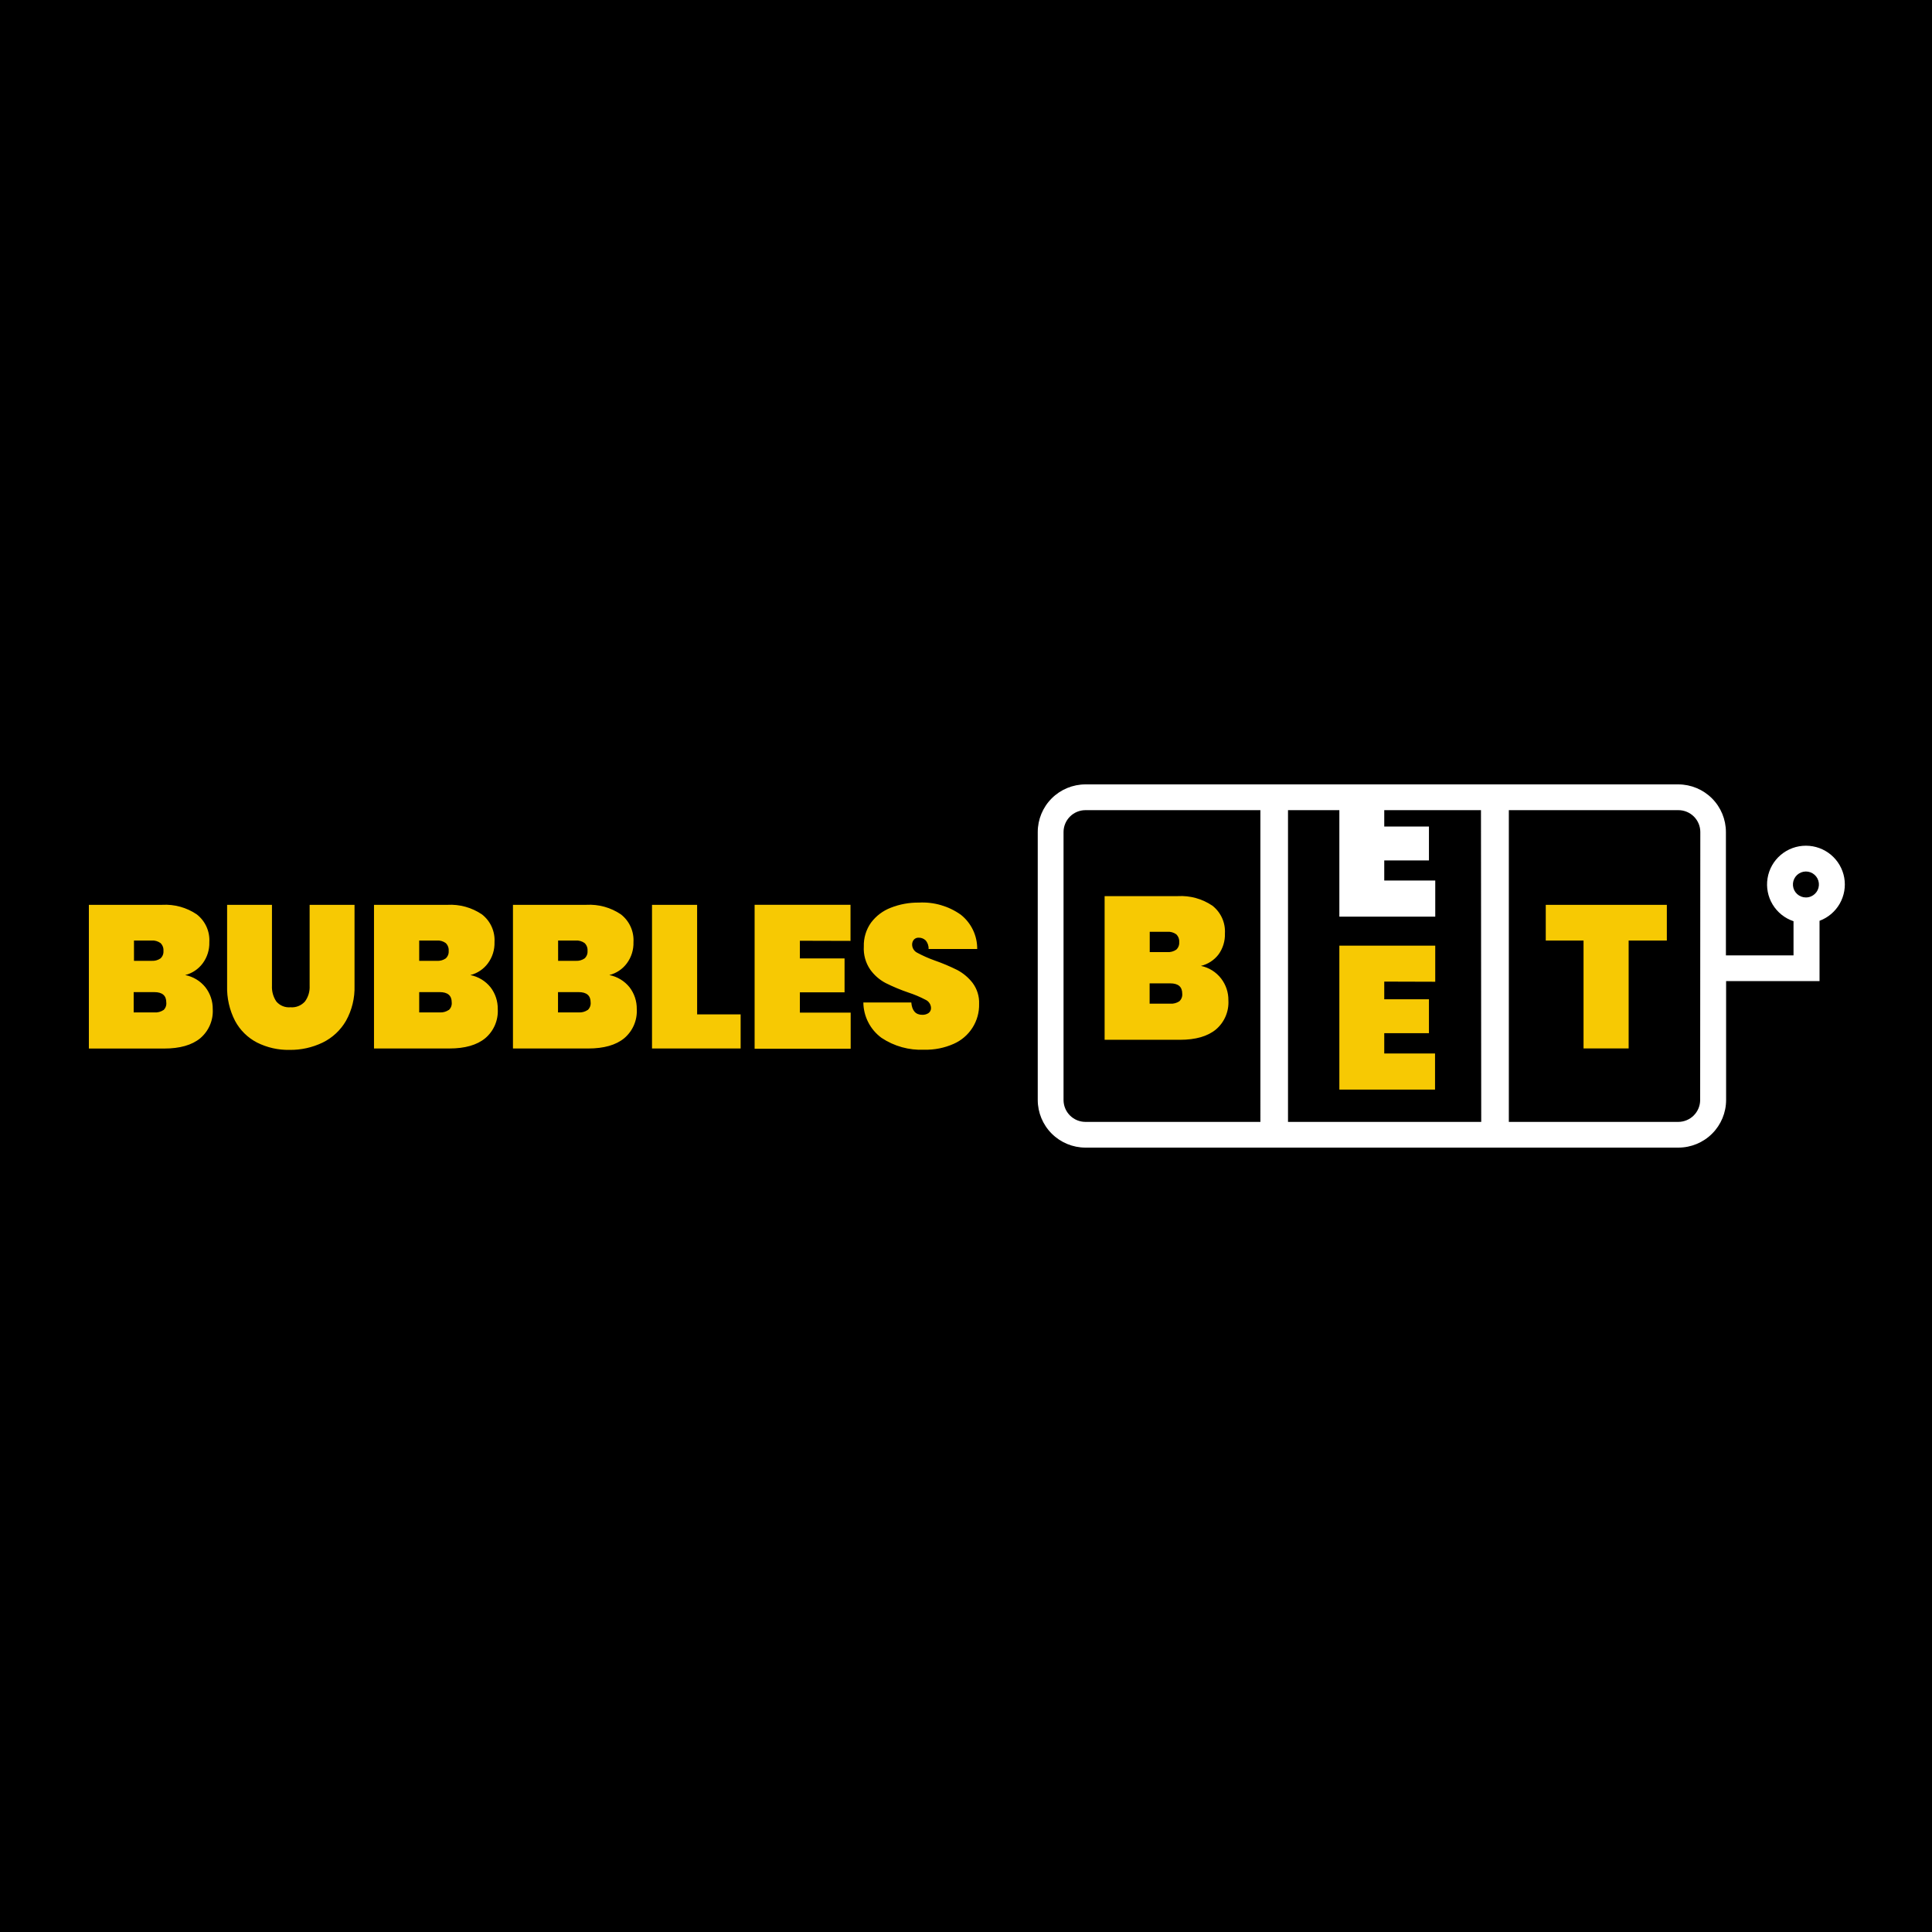 <svg width="500" height="500" viewBox="0 0 500 500" fill="none" xmlns="http://www.w3.org/2000/svg">
<rect width="500" height="500" fill="black"/>
<g clip-path="url(#clip0_1_27)">
<path d="M53.159 255.505C54.414 257.122 55.082 259.115 55.057 261.161C55.138 262.581 54.888 264 54.328 265.308C53.767 266.615 52.91 267.775 51.825 268.697C49.669 270.473 46.553 271.363 42.474 271.363H23V234.167H41.981C45.151 233.989 48.289 234.857 50.915 236.633C52.002 237.477 52.867 238.572 53.435 239.825C54.003 241.077 54.257 242.449 54.175 243.821C54.237 245.789 53.635 247.72 52.465 249.304C51.349 250.811 49.744 251.885 47.925 252.344C49.99 252.746 51.844 253.864 53.159 255.505ZM34.676 248.662H39.201C40.03 248.728 40.855 248.505 41.539 248.035C41.806 247.791 42.014 247.488 42.146 247.151C42.279 246.813 42.331 246.45 42.301 246.09C42.332 245.716 42.28 245.341 42.148 244.99C42.016 244.64 41.808 244.323 41.539 244.062C40.862 243.575 40.033 243.343 39.201 243.407H34.673L34.676 248.662ZM42.327 261.402C42.589 261.15 42.789 260.84 42.913 260.498C43.035 260.156 43.078 259.789 43.036 259.428C43.036 257.648 42 256.759 39.935 256.759H34.595V262.013H39.935C40.783 262.082 41.624 261.86 42.327 261.386V261.402ZM70.383 234.167V255.12C70.311 256.561 70.709 257.99 71.519 259.19C71.964 259.713 72.529 260.122 73.166 260.382C73.802 260.641 74.493 260.744 75.177 260.681C75.874 260.739 76.575 260.634 77.224 260.376C77.873 260.117 78.453 259.711 78.918 259.19C79.781 258.015 80.211 256.577 80.132 255.12V234.167H91.752V255.12C91.847 258.281 91.086 261.41 89.549 264.175C88.141 266.617 86.034 268.582 83.499 269.818C80.826 271.105 77.89 271.753 74.923 271.711C72.015 271.767 69.137 271.117 66.536 269.818C64.109 268.567 62.121 266.609 60.834 264.203C59.39 261.398 58.682 258.273 58.776 255.12V234.167H70.383ZM126.95 255.505C128.193 257.122 128.852 259.109 128.82 261.145C128.903 262.566 128.653 263.986 128.093 265.294C127.532 266.602 126.675 267.763 125.588 268.684C123.433 270.461 120.339 271.347 116.303 271.347H96.792V234.17H115.782C118.952 233.992 122.09 234.86 124.719 236.636C125.806 237.48 126.672 238.575 127.24 239.828C127.808 241.08 128.062 242.452 127.979 243.824C128.042 245.792 127.439 247.723 126.269 249.307C125.153 250.814 123.548 251.888 121.729 252.347C123.789 252.752 125.639 253.873 126.95 255.511V255.505ZM108.49 248.665H113.018C113.846 248.728 114.672 248.508 115.356 248.038C115.623 247.793 115.831 247.49 115.963 247.152C116.096 246.815 116.148 246.451 116.118 246.09C116.149 245.716 116.096 245.341 115.964 244.991C115.832 244.64 115.625 244.323 115.356 244.062C114.679 243.573 113.85 243.341 113.018 243.407H108.49V248.665ZM116.146 261.402C116.418 261.155 116.628 260.847 116.76 260.505C116.892 260.162 116.942 259.793 116.906 259.428C116.906 257.648 115.87 256.759 113.805 256.759H108.49V262.013H113.834C114.643 262.057 115.443 261.838 116.118 261.386L116.146 261.402ZM162.927 255.505C164.167 257.122 164.826 259.109 164.797 261.145C164.878 262.565 164.628 263.985 164.067 265.292C163.506 266.6 162.65 267.759 161.565 268.681C159.409 270.461 156.293 271.35 152.214 271.35H132.755V234.167H151.746C154.915 233.989 158.053 234.857 160.683 236.633C161.77 237.477 162.634 238.573 163.202 239.825C163.77 241.077 164.025 242.449 163.943 243.821C164.005 245.789 163.403 247.72 162.233 249.304C161.116 250.812 159.51 251.886 157.689 252.344C159.757 252.745 161.614 253.866 162.93 255.508L162.927 255.505ZM144.441 248.662H148.957C149.785 248.728 150.61 248.505 151.294 248.035C151.561 247.79 151.769 247.488 151.9 247.15C152.032 246.813 152.084 246.45 152.054 246.09C152.085 245.717 152.034 245.341 151.902 244.991C151.771 244.64 151.563 244.323 151.294 244.062C150.617 243.575 149.789 243.343 148.957 243.407H144.438L144.441 248.662ZM152.094 261.402C152.367 261.155 152.577 260.848 152.71 260.505C152.842 260.163 152.893 259.794 152.857 259.428C152.857 257.648 151.821 256.759 149.757 256.759H144.413V262.013H149.757C150.579 262.066 151.398 261.847 152.079 261.386L152.094 261.402ZM180.417 262.524H191.676V271.35H168.741V234.167H180.414L180.417 262.524ZM207.008 243.464V248.038H218.572V256.812H207.008V262.07H220.153V271.407H195.294V234.164H220.112V243.501L207.008 243.464ZM228.136 268.596C226.694 267.538 225.518 266.16 224.703 264.569C223.887 262.979 223.453 261.221 223.435 259.434H235.843C236.022 261.568 236.972 262.634 238.689 262.634C239.255 262.654 239.813 262.501 240.289 262.195C240.502 262.045 240.673 261.844 240.788 261.611C240.903 261.378 240.958 261.12 240.948 260.86C240.933 260.41 240.792 259.973 240.542 259.599C240.291 259.224 239.941 258.928 239.53 258.742C238.111 257.996 236.632 257.372 235.108 256.874C233.083 256.185 231.107 255.36 229.193 254.405C227.599 253.564 226.226 252.358 225.186 250.887C224.003 249.14 223.43 247.053 223.555 244.949C223.489 242.743 224.146 240.576 225.425 238.776C226.728 237.037 228.497 235.701 230.527 234.922C232.844 234.01 235.317 233.557 237.807 233.588C241.678 233.38 245.506 234.489 248.664 236.733C249.999 237.792 251.075 239.141 251.809 240.678C252.543 242.215 252.916 243.898 252.901 245.601H240.317C240.364 244.777 240.082 243.968 239.533 243.351C239.048 242.899 238.404 242.655 237.741 242.671C237.515 242.661 237.289 242.7 237.079 242.785C236.869 242.87 236.68 242.999 236.524 243.163C236.206 243.534 236.039 244.01 236.056 244.498C236.068 244.933 236.198 245.357 236.434 245.724C236.669 246.091 237.001 246.386 237.393 246.578C238.824 247.346 240.311 248.007 241.842 248.552C243.846 249.25 245.804 250.074 247.704 251.018C249.267 251.839 250.632 252.986 251.711 254.38C252.872 255.941 253.468 257.852 253.393 259.795C253.448 261.976 252.852 264.124 251.682 265.966C250.512 267.809 248.821 269.263 246.822 270.144C244.426 271.212 241.821 271.731 239.197 271.664C235.277 271.848 231.4 270.773 228.136 268.596ZM316.036 253.252C317.275 254.869 317.934 256.856 317.906 258.892C317.989 260.313 317.74 261.733 317.179 263.042C316.618 264.35 315.76 265.51 314.674 266.431C312.518 268.208 309.424 269.098 305.389 269.098H285.874V231.914H304.814C307.984 231.736 311.122 232.604 313.751 234.38C314.838 235.225 315.702 236.321 316.27 237.574C316.837 238.827 317.091 240.199 317.008 241.571C317.077 243.517 316.495 245.431 315.355 247.011C314.222 248.493 312.612 249.536 310.799 249.972C312.882 250.404 314.74 251.57 316.036 253.252ZM297.55 246.4H302.078C302.907 246.462 303.729 246.243 304.416 245.773C304.683 245.528 304.89 245.224 305.022 244.887C305.154 244.549 305.206 244.185 305.175 243.824C305.206 243.451 305.154 243.076 305.022 242.725C304.89 242.375 304.682 242.058 304.413 241.797C303.737 241.31 302.909 241.079 302.078 241.145H297.55V246.4ZM305.204 259.137C305.475 258.889 305.685 258.582 305.817 258.239C305.949 257.897 305.999 257.528 305.963 257.163C305.963 255.383 304.931 254.493 302.866 254.493H297.522V259.748H302.866C303.691 259.81 304.513 259.591 305.204 259.137ZM358.244 254.042V258.617H369.81V267.39H358.244V272.645H371.386V281.982H346.624V244.739H371.439V254.076L358.244 254.036V254.042ZM431.377 234.167V243.411H421.492V271.338H409.819V243.411H400.041V234.167H431.377Z" fill="#F7C903"/>
<path d="M467.356 218.87C464.972 218.869 462.665 219.715 460.849 221.257C459.032 222.799 457.825 224.936 457.443 227.286C457.059 229.635 457.523 232.044 458.754 234.082C459.985 236.12 461.902 237.654 464.162 238.41V247.252H446.665V215.323C446.663 212.065 445.37 208.939 443.067 206.63C440.764 204.321 437.64 203.016 434.377 203H280.91C277.638 203.003 274.5 204.303 272.187 206.613C269.873 208.923 268.572 212.056 268.568 215.323V284.677C268.572 287.943 269.872 291.076 272.186 293.386C274.499 295.696 277.635 296.996 280.907 297H434.373C437.646 296.997 440.783 295.697 443.096 293.387C445.41 291.077 446.712 287.944 446.715 284.677V253.907H470.893V238.303C473.1 237.485 474.949 235.918 476.117 233.876C477.285 231.833 477.699 229.448 477.285 227.133C476.866 224.819 475.648 222.726 473.844 221.216C472.039 219.706 469.761 218.876 467.406 218.87H467.353H467.356ZM326.19 290.345H280.907C279.405 290.341 277.967 289.745 276.905 288.685C275.844 287.625 275.246 286.188 275.243 284.689V215.336C275.243 213.835 275.84 212.396 276.902 211.333C277.963 210.271 279.404 209.672 280.907 209.668H326.187L326.19 290.345ZM383.341 290.345H333.335V209.668H346.624V237.222H371.442V227.885H358.244V222.674H369.81V213.91H358.244V209.668H383.275L383.341 290.345ZM440 284.689C439.996 286.181 439.403 287.611 438.351 288.669C437.298 289.728 435.87 290.33 434.377 290.345H390.486V209.668H434.377C435.878 209.67 437.317 210.267 438.379 211.327C439.44 212.387 440.038 213.824 440.04 215.323L440 284.689ZM467.369 232.262C466.533 232.262 465.728 231.951 465.109 231.39C464.491 230.829 464.103 230.058 464.023 229.228C463.942 228.397 464.174 227.567 464.673 226.897C465.172 226.228 465.902 225.768 466.722 225.607C467.542 225.446 468.392 225.596 469.108 226.027C469.823 226.458 470.353 227.139 470.593 227.938C470.833 228.737 470.766 229.597 470.407 230.35C470.047 231.103 469.419 231.695 468.646 232.012C468.238 232.178 467.799 232.262 467.356 232.262H467.369Z" fill="white"/>
</g>
<defs>
<clipPath id="clip0_1_27">
<rect width="455" height="94" fill="white" transform="translate(23 203)"/>
</clipPath>
</defs>
</svg>
